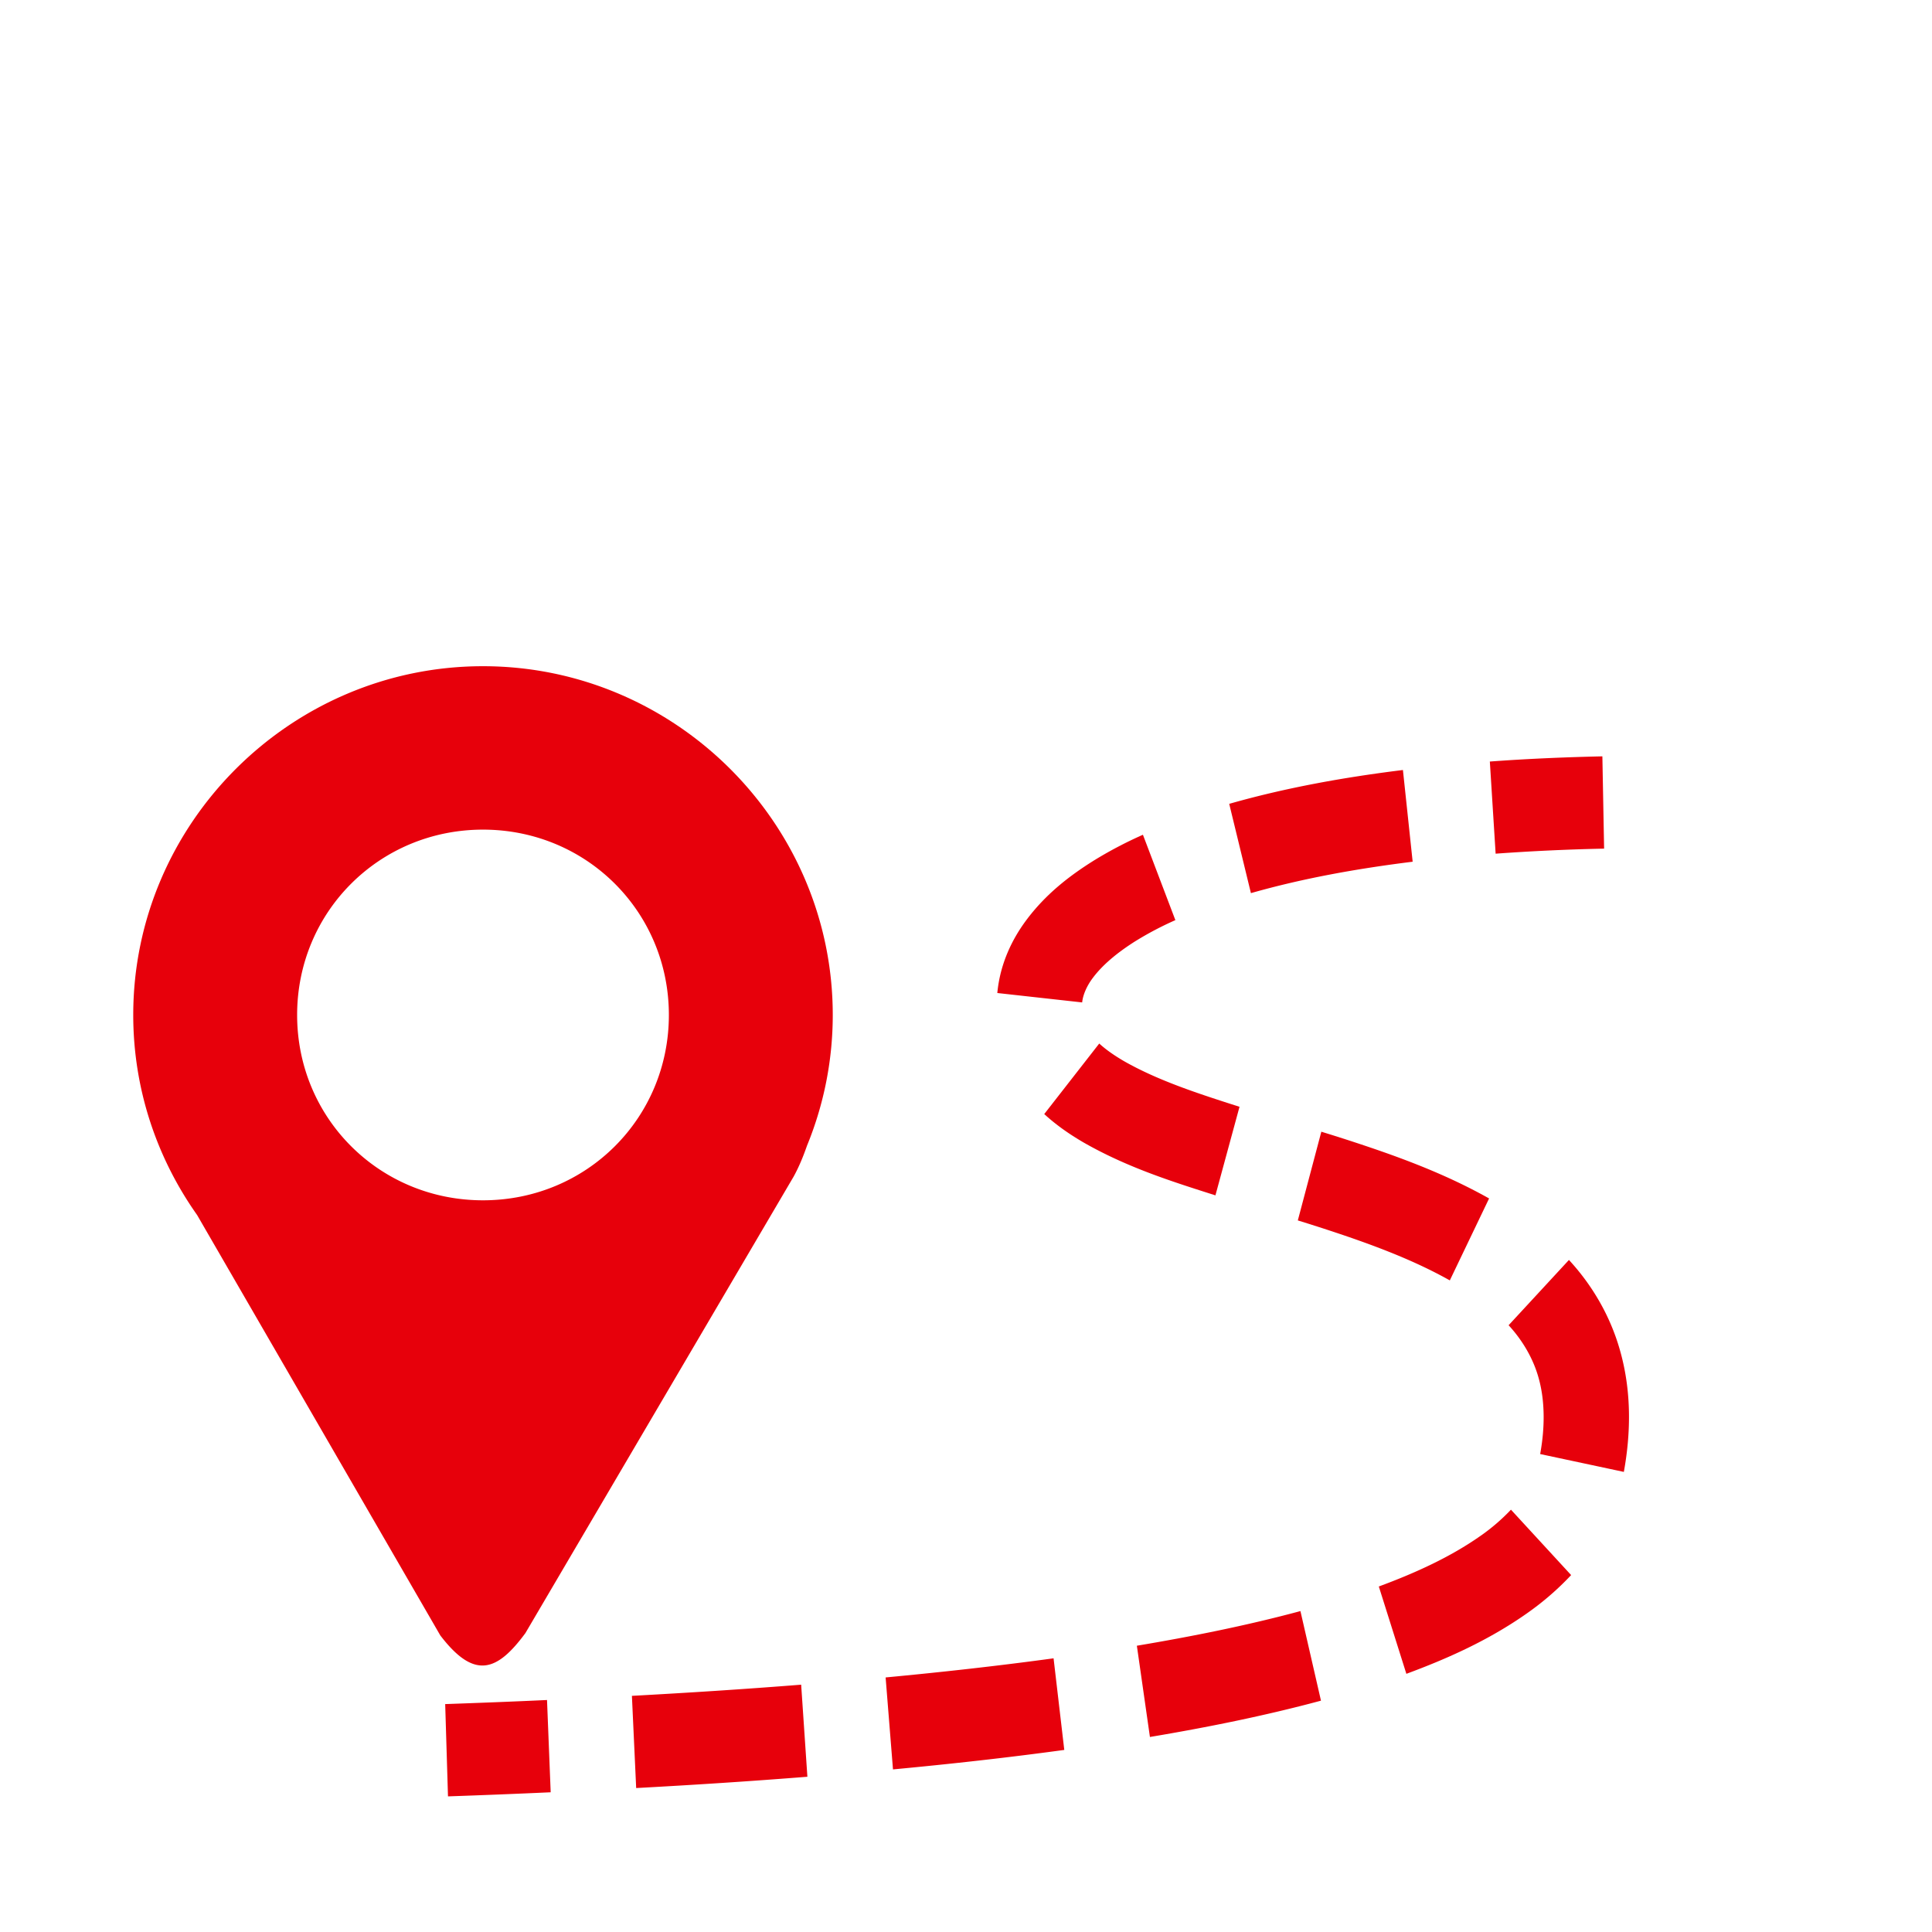 <!DOCTYPE svg PUBLIC "-//W3C//DTD SVG 1.1//EN" "http://www.w3.org/Graphics/SVG/1.1/DTD/svg11.dtd">
<!-- Uploaded to: SVG Repo, www.svgrepo.com, Transformed by: SVG Repo Mixer Tools -->
<svg width="64px" height="64px" viewBox="-8 -8 116.00 116.00" xmlns="http://www.w3.org/2000/svg" xmlns:xlink="http://www.w3.org/1999/xlink" aria-hidden="true" role="img" class="iconify iconify--gis" preserveAspectRatio="xMidYMid meet" fill="#000000">
<g id="SVGRepo_bgCarrier" stroke-width="0"/>
<g id="SVGRepo_tracerCarrier" stroke-linecap="round" stroke-linejoin="round"/>
<g id="SVGRepo_iconCarrier">
<path d="M21 32C9.459 32 0 41.43 0 52.94c0 4.46 1.424 8.605 3.835 12.012l14.603 25.244c2.045 2.672 3.405 2.165 5.106-.14l16.106-27.41c.325-.59.58-1.216.803-1.856A20.668 20.668 0 0 0 42 52.94C42 41.43 32.544 32 21 32zm0 9.812c6.216 0 11.16 4.931 11.16 11.129c0 6.198-4.944 11.127-11.16 11.127c-6.215 0-11.16-4.93-11.16-11.127c0-6.198 4.945-11.129 11.16-11.129z" fill="#e7000b"/>
<path d="M88.209 37.412c-2.247.05-4.5.145-6.757.312l.348 5.532a126.32 126.32 0 0 1 6.513-.303zm-11.975.82c-3.47.431-6.97 1.045-10.43 2.032l1.303 5.361c3.144-.896 6.402-1.475 9.711-1.886zM60.623 42.12a24.52 24.52 0 0 0-3.004 1.583l-.004.005l-.006.002c-1.375.866-2.824 1.965-4.007 3.562c-.857 1.157-1.558 2.62-1.722 4.35l5.095.565c.038-.406.246-.942.62-1.446h.002v-.002c.603-.816 1.507-1.557 2.582-2.235l.004-.002a19.64 19.64 0 0 1 2.388-1.256zM58 54.655l-3.303 4.235c.783.716 1.604 1.266 2.397 1.726l.01.005l.01.006c2.632 1.497 5.346 2.342 7.862 3.144l1.446-5.318c-2.515-.802-4.886-1.576-6.918-2.73c-.582-.338-1.092-.691-1.504-1.068zm13.335 5.294l-1.412 5.327l.668.208l.82.262c2.714.883 5.314 1.826 7.638 3.131l2.358-4.92c-2.81-1.579-5.727-2.611-8.538-3.525l-.008-.002l-.842-.269zm14.867 7.7l-3.623 3.92c.856.927 1.497 2.042 1.809 3.194l.002.006l.002.009c.372 1.345.373 2.927.082 4.525l5.024 1.072c.41-2.256.476-4.733-.198-7.178c-.587-2.162-1.707-4.04-3.098-5.548zM82.72 82.643a11.84 11.84 0 0 1-1.826 1.572h-.002c-1.8 1.266-3.888 2.22-6.106 3.04l1.654 5.244c2.426-.897 4.917-1.997 7.245-3.635l.006-.005l.003-.002a16.95 16.95 0 0 0 2.639-2.287zm-12.64 6.089c-3.213.864-6.497 1.522-9.821 2.08l.784 5.479c3.421-.575 6.856-1.262 10.27-2.18zm-14.822 2.836c-3.346.457-6.71.83-10.084 1.148l.442 5.522c3.426-.322 6.858-.701 10.285-1.17zm-15.155 1.583c-3.381.268-6.77.486-10.162.67l.256 5.536c3.425-.185 6.853-.406 10.28-.678zm-15.259.92c-2.033.095-4.071.173-6.114.245l.168 5.541a560.1 560.1 0 0 0 6.166-.246z" fill="#e7000b" fill-rule="evenodd"/>
</g>
</svg>